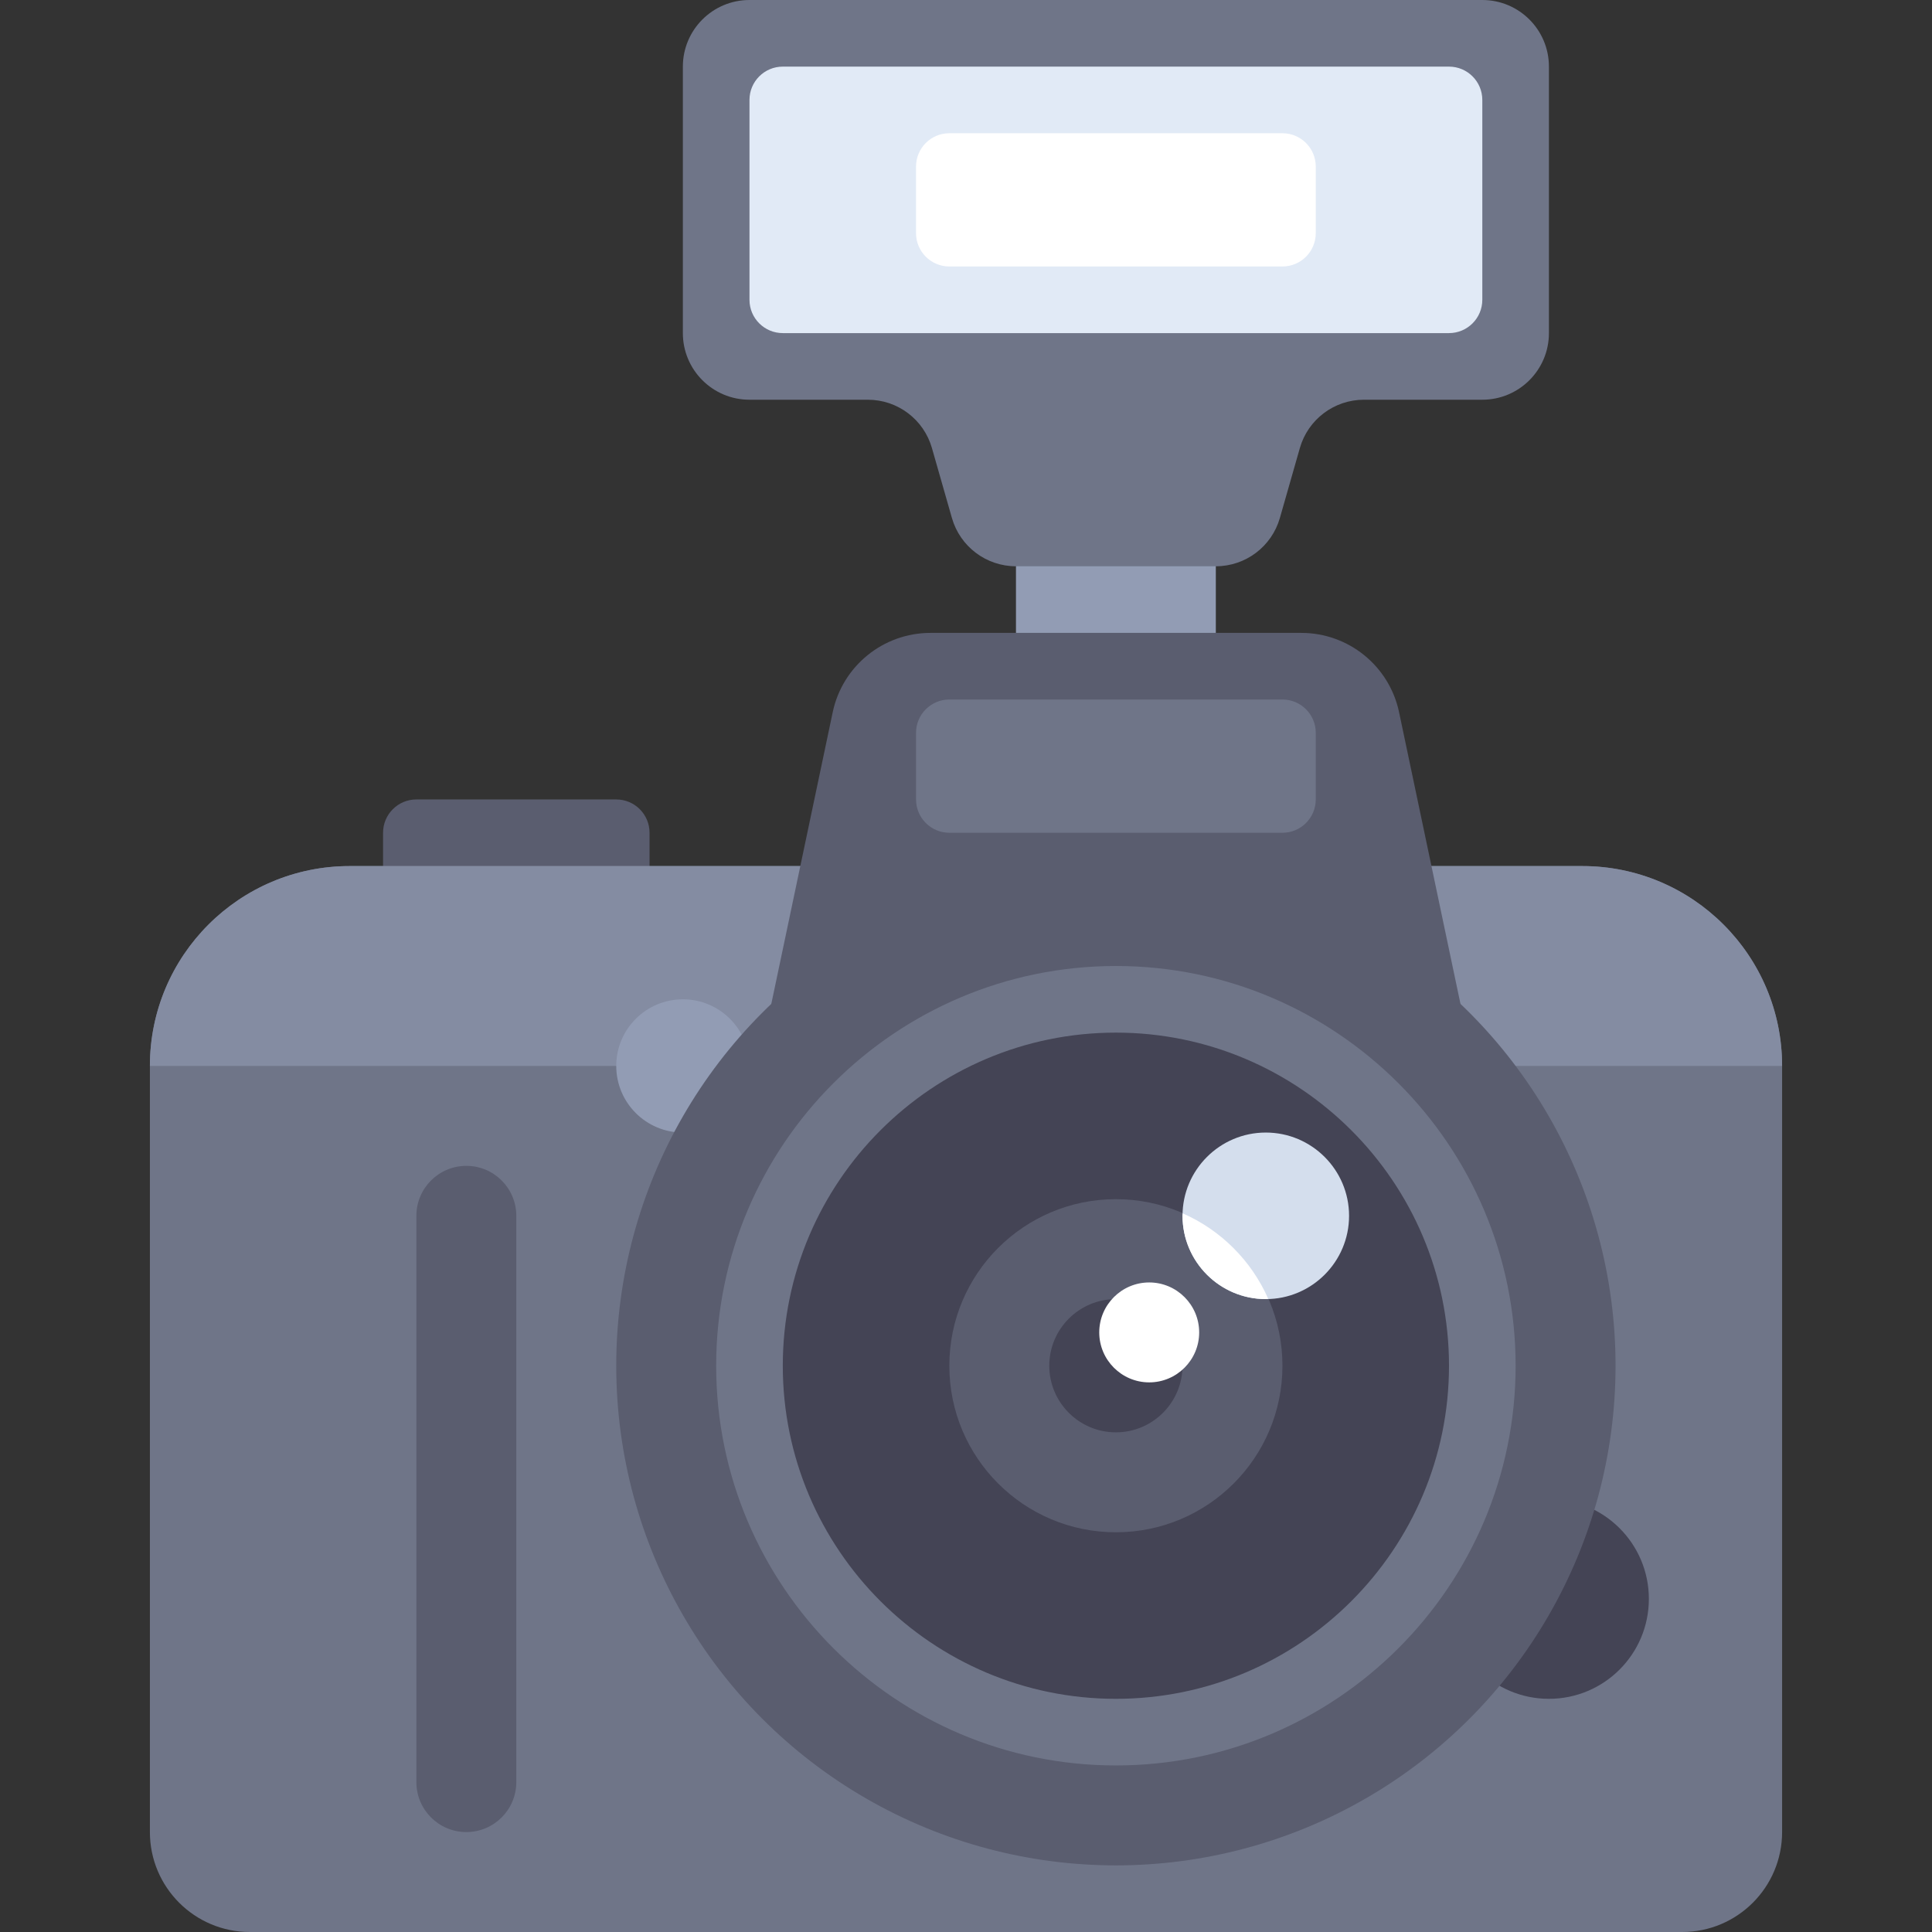 <?xml version="1.0" encoding="iso-8859-1"?>
<!-- Generator: Adobe Illustrator 19.0.0, SVG Export Plug-In . SVG Version: 6.00 Build 0)  -->
<svg version="1.1" id="Layer_1" xmlns="http://www.w3.org/2000/svg" xmlns:xlink="http://www.w3.org/1999/xlink" x="0px" y="0px"
	 viewBox="0 0 512 512" style="enable-background:new 0 0 512 512;" xml:space="preserve">
<rect x="0" y="0" width="512" height="512" fill="#333333" stroke="none"/>
<rect x="269.241" y="132.414" style="fill:#929CB4;" width="52.966" height="52.966"/>
<path style="fill:#5A5D6F;" d="M163.31,211.862h-52.966c-4.875,0-8.828,3.953-8.828,8.828v17.655h70.621V220.69
	C172.138,215.815,168.185,211.862,163.31,211.862z"/>
<path style="fill:#6F7588;" d="M445.793,512H66.207c-14.626,0-26.483-11.857-26.483-26.483V282.483
	c0-29.252,23.713-52.966,52.966-52.966H419.31c29.252,0,52.966,23.713,52.966,52.966v203.034
	C472.276,500.143,460.419,512,445.793,512z"/>
<path style="fill:#848CA2;" d="M419.31,229.517H92.69c-29.252,0-52.966,23.713-52.966,52.966l0,0h432.552l0,0
	C472.276,253.23,448.563,229.517,419.31,229.517z"/>
<circle style="fill:#929CB4;" cx="180.966" cy="282.483" r="17.655"/>
<circle style="fill:#444455;" cx="410.483" cy="423.724" r="26.483"/>
<g>
	<path style="fill:#5A5D6F;" d="M189.793,335.448l30.883-146.697c2.58-12.255,13.391-21.027,25.914-21.027h98.265
		c12.523,0,23.335,8.772,25.914,21.027l30.884,146.697H189.793z"/>
	<circle style="fill:#5A5D6F;" cx="295.724" cy="361.931" r="132.414"/>
</g>
<circle style="fill:#444455;" cx="295.724" cy="361.931" r="97.103"/>
<path style="fill:#6F7588;" d="M295.724,467.862c-58.41,0-105.931-47.521-105.931-105.931S237.314,256,295.724,256
	s105.931,47.521,105.931,105.931S354.134,467.862,295.724,467.862z M295.724,273.655c-48.676,0-88.276,39.599-88.276,88.276
	s39.599,88.276,88.276,88.276S384,410.607,384,361.931S344.401,273.655,295.724,273.655z"/>
<circle style="fill:#5A5D6F;" cx="295.724" cy="361.931" r="44.138"/>
<path style="fill:#444455;" d="M295.724,344.276c-9.737,0-17.655,7.918-17.655,17.655c0,9.737,7.918,17.655,17.655,17.655
	c9.737,0,17.655-7.918,17.655-17.655C313.379,352.194,305.461,344.276,295.724,344.276z"/>
<path style="fill:#D4DEED;" d="M335.448,300.138c-12.171,0-22.069,9.898-22.069,22.069c0,12.171,9.898,22.069,22.069,22.069
	s22.069-9.898,22.069-22.069C357.517,310.036,347.619,300.138,335.448,300.138z"/>
<g>
	<path style="fill:#FFFFFF;" d="M304.552,339.862c-7.303,0-13.241,5.939-13.241,13.241c0,7.303,5.939,13.241,13.241,13.241
		s13.241-5.939,13.241-13.241C317.793,345.801,311.854,339.862,304.552,339.862z"/>
	<path style="fill:#FFFFFF;" d="M336.099,344.21c-4.445-10.106-12.548-18.21-22.655-22.655c-0.007,0.222-0.066,0.428-0.066,0.651
		c0,12.171,9.898,22.069,22.069,22.069C335.671,344.276,335.879,344.216,336.099,344.21z"/>
</g>
<path style="fill:#5A5D6F;" d="M123.586,485.517L123.586,485.517c-7.313,0-13.241-5.929-13.241-13.241V322.207
	c0-7.313,5.929-13.241,13.241-13.241l0,0c7.313,0,13.241,5.929,13.241,13.241v150.069
	C136.828,479.588,130.899,485.517,123.586,485.517z"/>
<g>
	<path style="fill:#6F7588;" d="M339.862,220.69h-88.276c-4.875,0-8.828-3.953-8.828-8.828v-17.655c0-4.875,3.953-8.828,8.828-8.828
		h88.276c4.875,0,8.828,3.953,8.828,8.828v17.655C348.69,216.737,344.737,220.69,339.862,220.69z"/>
	<path style="fill:#6F7588;" d="M392.828,0H198.621c-9.751,0-17.655,7.904-17.655,17.655v70.621c0,9.751,7.904,17.655,17.655,17.655
		h31.375c7.883,0,14.81,5.226,16.975,12.804l5.294,18.528c2.165,7.58,9.092,12.806,16.975,12.806h52.966
		c7.883,0,14.81-5.226,16.975-12.804l5.294-18.528c2.165-7.58,9.094-12.806,16.975-12.806h31.375
		c9.751,0,17.655-7.904,17.655-17.655V17.655C410.483,7.904,402.579,0,392.828,0z"/>
</g>
<path style="fill:#E1EAF6;" d="M384,88.276H207.448c-4.875,0-8.828-3.953-8.828-8.828V26.483c0-4.875,3.953-8.828,8.828-8.828H384
	c4.875,0,8.828,3.953,8.828,8.828v52.966C392.828,84.323,388.875,88.276,384,88.276z"/>
<path style="fill:#FFFFFF;" d="M339.862,70.621h-88.276c-4.875,0-8.828-3.953-8.828-8.828V44.138c0-4.875,3.953-8.828,8.828-8.828
	h88.276c4.875,0,8.828,3.953,8.828,8.828v17.655C348.69,66.668,344.737,70.621,339.862,70.621z"/>
<g>
</g>
<g>
</g>
<g>
</g>
<g>
</g>
<g>
</g>
<g>
</g>
<g>
</g>
<g>
</g>
<g>
</g>
<g>
</g>
<g>
</g>
<g>
</g>
<g>
</g>
<g>
</g>
<g>
</g>
</svg>
